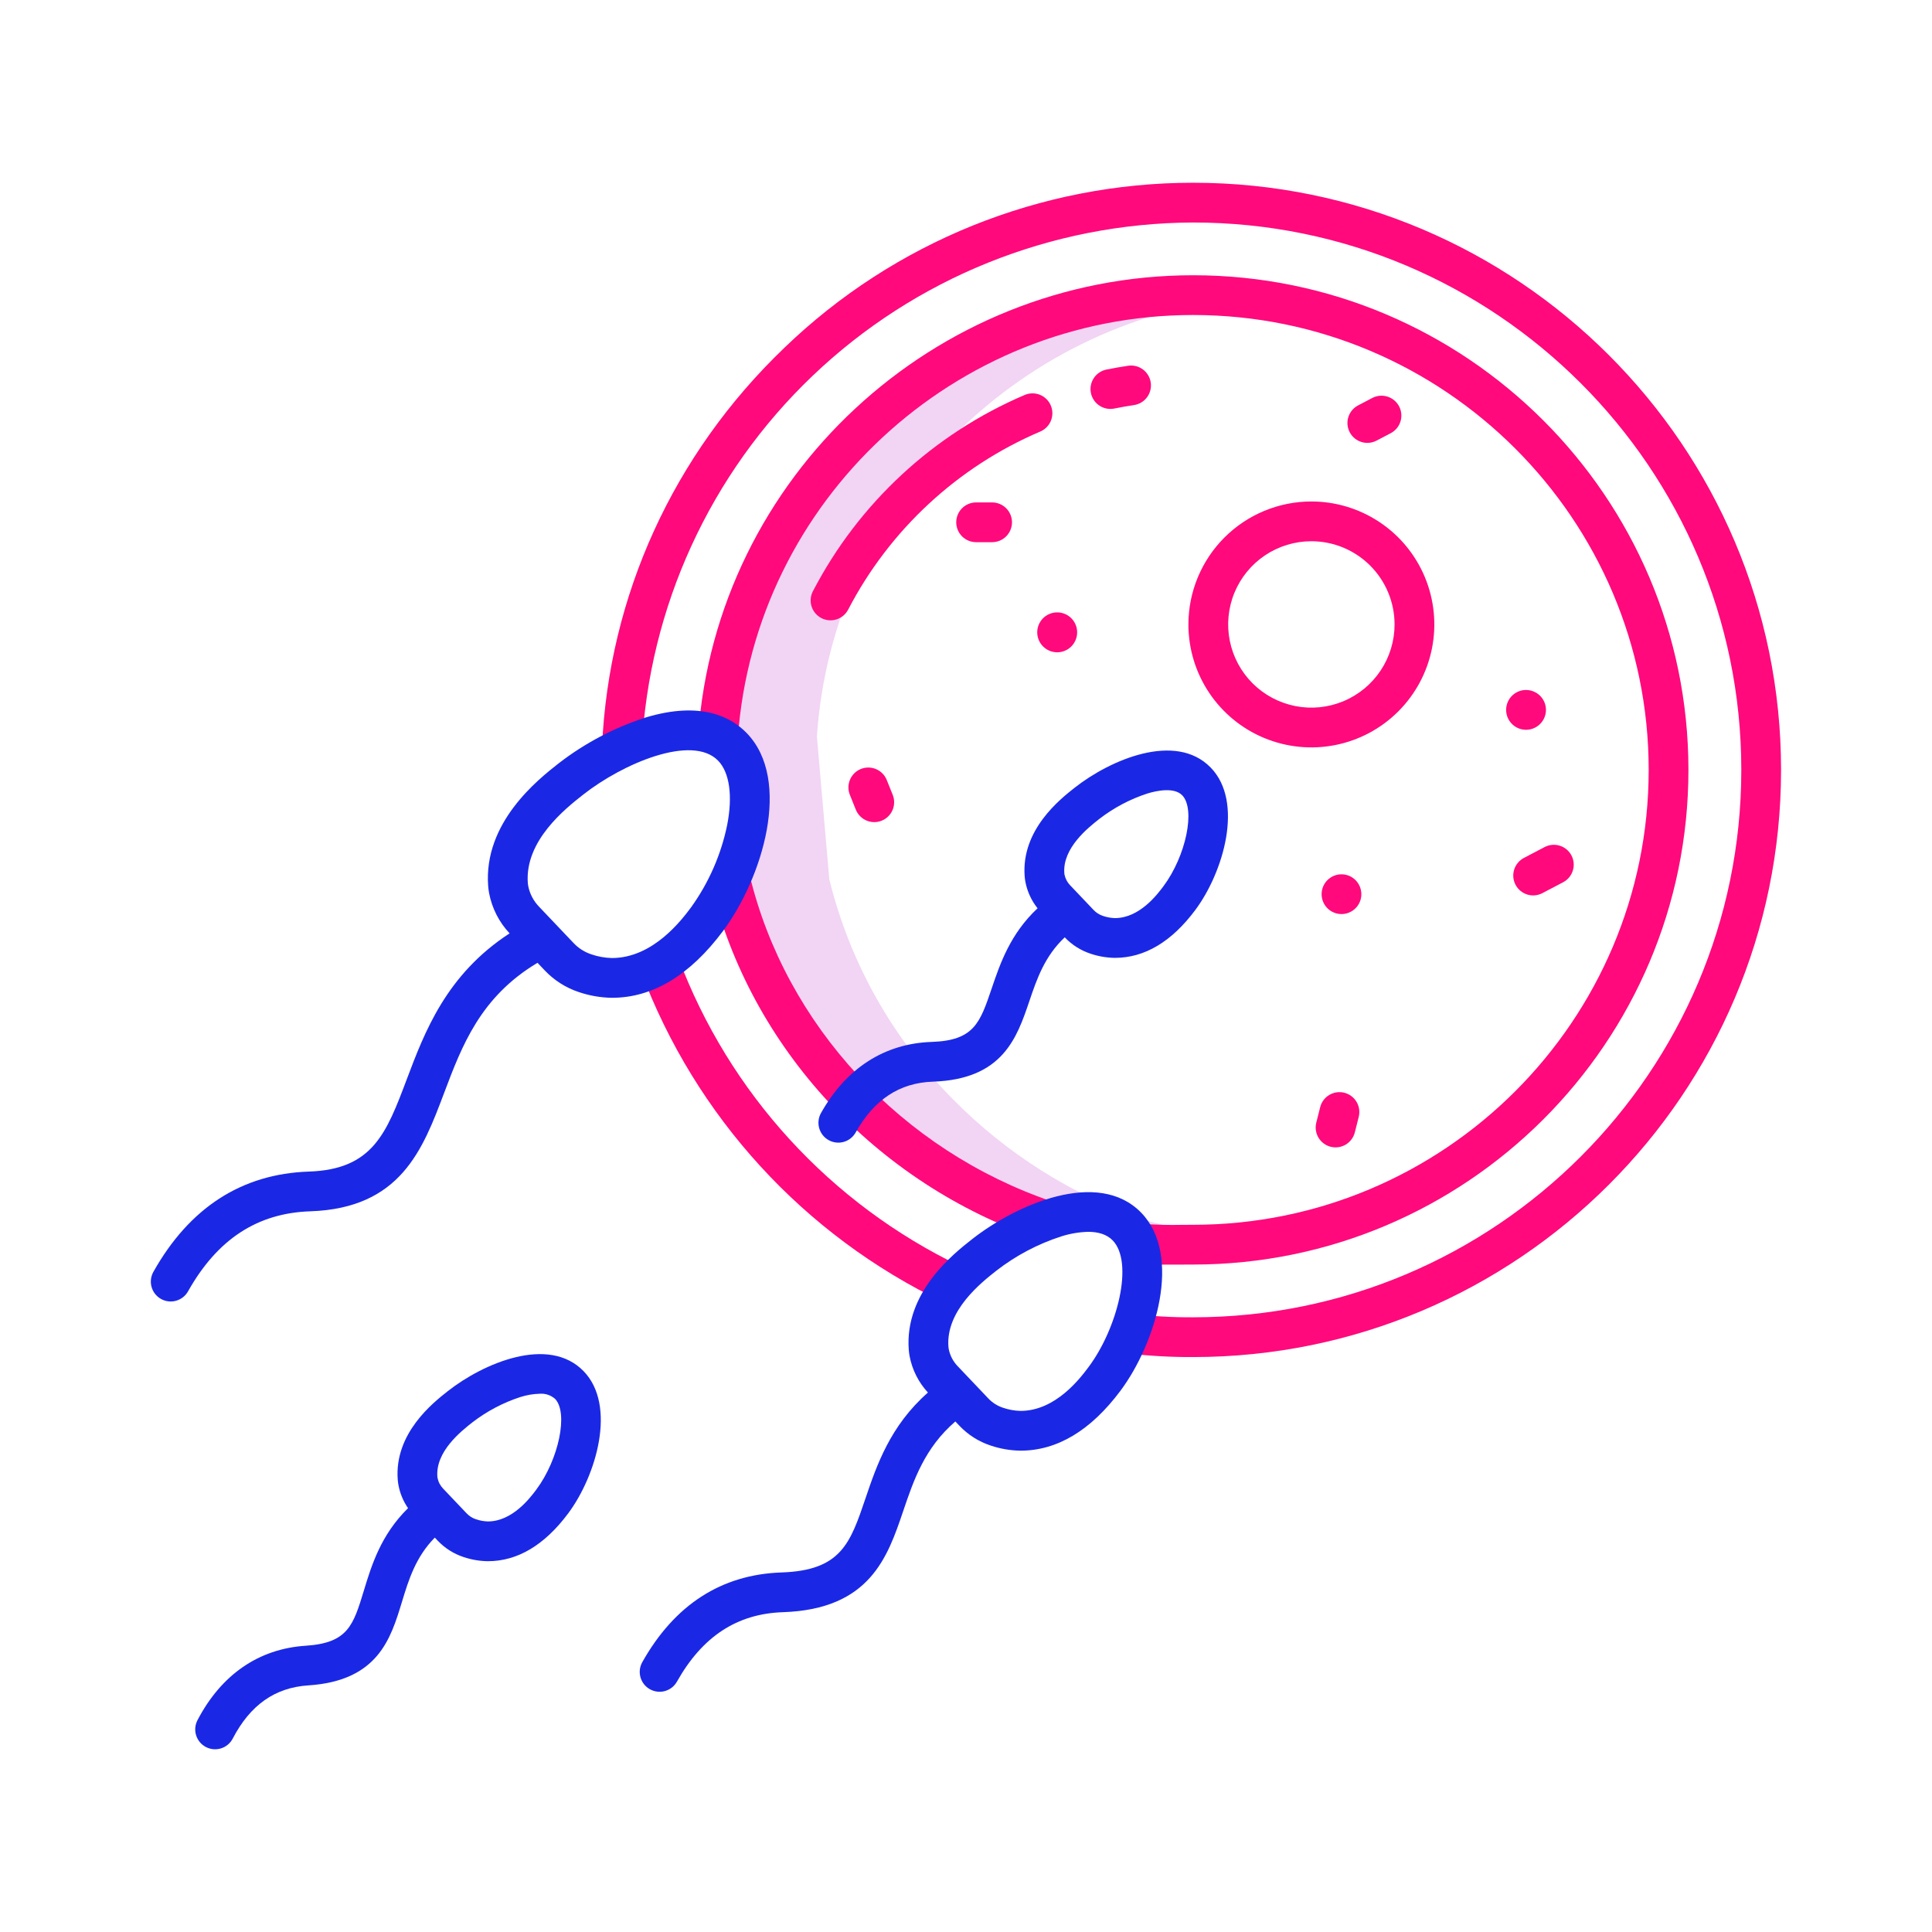 <svg width="512" height="512" viewBox="0 0 512 512" fill="none" xmlns="http://www.w3.org/2000/svg">
<path d="M329.304 78.897C324.921 78.44 320.517 78.211 316.11 78.211C249.588 78.212 194.562 129.876 190.144 195.119C190.189 195.141 190.236 195.155 190.281 195.177C191.696 195.861 192.98 196.789 194.074 197.917C201.38 205.416 199.158 220.641 193.503 233.057C193.489 233.089 193.473 233.121 193.459 233.153C198.916 255.209 210.278 275.362 226.325 291.447C240.608 305.9 258.046 316.847 277.271 323.428C285.239 320.536 293.568 319.828 298.642 325.042C299.873 326.327 300.826 327.851 301.443 329.52C301.468 329.585 301.487 329.654 301.511 329.72L301.657 329.757H301.527C305.935 329.757 311.665 329.971 316.18 329.971C319.833 329.971 323.447 329.807 327.021 329.502L303.659 323.444C284.418 316.864 266.964 305.911 252.67 291.447C236.599 275.339 225.226 255.15 219.778 233.057L216.486 195.177V195.169C220.583 134.256 268.798 85.175 329.304 78.897Z" fill="#F2D4F4"/>
<path d="M81.69 446.647C100.157 445.441 103.538 434.324 106.521 424.516C108.302 418.658 110.146 412.639 115.229 407.482L115.992 408.285C117.879 410.279 120.233 411.773 122.841 412.631C124.901 413.326 127.056 413.699 129.23 413.734H129.303C137.145 413.734 144.299 409.475 150.567 401.075C157.985 391.132 163.532 372.496 154.649 363.363C145.355 353.808 128.036 361.303 118.661 368.673C114.78 371.726 104.471 379.833 105.403 392.127C105.441 392.609 105.503 393.089 105.591 393.565C106.001 395.759 106.868 397.843 108.137 399.679C100.947 406.731 98.478 414.782 96.449 421.455C93.625 430.744 92.207 435.406 81.013 436.137C68.563 436.95 58.646 443.776 52.333 455.872C51.687 457.111 51.559 458.556 51.978 459.889C52.397 461.222 53.328 462.334 54.567 462.98C55.806 463.626 57.251 463.754 58.584 463.335C59.916 462.916 61.028 461.985 61.675 460.746C66.314 451.834 72.864 447.223 81.69 446.647ZM125.172 376.953C129.009 373.994 133.326 371.715 137.935 370.217C139.586 369.695 141.302 369.406 143.033 369.357C143.765 369.301 144.502 369.392 145.199 369.624C145.896 369.856 146.539 370.225 147.092 370.709C150.662 374.378 148.104 386.747 142.117 394.773C140.562 396.857 135.832 403.196 129.297 403.196H129.264C128.184 403.16 127.115 402.962 126.094 402.608C125.156 402.293 124.312 401.75 123.636 401.028L117.497 394.568C116.713 393.776 116.177 392.772 115.954 391.679C115.933 391.566 115.917 391.451 115.908 391.335C115.397 384.641 122.246 379.255 125.172 376.953Z" fill="#1A28E5"/>
<path d="M169.852 257.405C184.285 295.928 213.059 327.375 250.152 345.163L254.671 335.644C220.052 319.042 193.197 289.691 179.729 253.736L169.852 257.405ZM316.184 48.428C275.765 48.434 236.925 64.122 207.841 92.189C178.465 120.328 161.311 157.9 159.541 197.985L170.067 198.449C171.958 160.921 188.159 125.545 215.339 99.599C242.518 73.653 278.608 59.111 316.184 58.965C396.291 58.965 461.463 124.041 461.463 204.031C461.463 284.021 396.291 349.097 316.184 349.097C310.742 349.128 305.304 348.822 299.901 348.18L298.657 358.645C304.473 359.333 310.327 359.664 316.184 359.636C402.101 359.636 472 289.83 472 204.033C472 118.235 402.101 48.428 316.184 48.428Z" fill="#FF097C"/>
<path d="M188.388 234.281C198.774 277.618 232.167 313.696 275.537 328.435L278.928 318.459C238.952 304.873 208.185 271.676 198.635 231.825L188.388 234.281ZM313.579 335.129C314.478 335.124 315.351 335.118 316.184 335.118C388.564 335.118 447.453 276.313 447.453 204.031C447.453 131.748 388.564 72.943 316.184 72.943C247.496 72.943 189.886 126.468 185.029 194.798L195.539 195.544C200.005 132.705 252.999 83.48 316.184 83.48C382.754 83.48 436.916 137.559 436.916 204.031C436.916 270.503 382.757 324.582 316.184 324.582C315.332 324.582 314.438 324.587 313.519 324.592C309.682 324.684 305.843 324.581 302.016 324.286L300.893 334.762C304.117 335.053 307.353 335.179 310.589 335.14C311.604 335.14 312.606 335.134 313.579 335.129Z" fill="#FF097C"/>
<path d="M314.94 165.439C314.932 171.886 316.836 178.19 320.411 183.555C323.986 188.919 329.073 193.102 335.026 195.575C340.98 198.048 347.533 198.7 353.857 197.447C360.18 196.195 365.991 193.095 370.552 188.539C375.114 183.984 378.221 178.178 379.482 171.855C380.743 165.533 380.1 158.979 377.635 153.022C375.17 147.066 370.994 141.974 365.634 138.392C360.274 134.809 353.973 132.897 347.526 132.897C338.893 132.902 330.613 136.33 324.505 142.431C318.396 148.532 314.956 156.806 314.94 165.439ZM369.575 165.439C369.583 169.802 368.297 174.069 365.88 177.701C363.462 181.332 360.022 184.165 355.994 185.841C351.965 187.516 347.531 187.959 343.251 187.113C338.971 186.267 335.038 184.17 331.95 181.089C328.862 178.007 326.758 174.078 325.904 169.8C325.05 165.522 325.484 161.086 327.151 157.055C328.819 153.023 331.645 149.577 335.272 147.152C338.899 144.728 343.163 143.434 347.526 143.434C353.366 143.435 358.966 145.753 363.1 149.878C367.233 154.003 369.562 159.6 369.575 165.439ZM283.894 171.329C284.763 170.466 285.305 169.329 285.429 168.11C285.553 166.892 285.249 165.668 284.571 164.648C283.893 163.628 282.882 162.875 281.711 162.518C280.54 162.16 279.281 162.22 278.149 162.687C277.017 163.155 276.082 164 275.504 165.08C274.925 166.159 274.74 167.406 274.979 168.607C275.217 169.809 275.865 170.89 276.812 171.666C277.759 172.443 278.946 172.867 280.171 172.866C281.566 172.864 282.904 172.312 283.894 171.329ZM404.425 182.85C403.204 182.848 402.02 183.269 401.075 184.043C400.13 184.816 399.483 185.893 399.243 187.091C399.004 188.288 399.187 189.531 399.761 190.609C400.336 191.686 401.266 192.531 402.394 192.999C403.522 193.467 404.777 193.529 405.946 193.176C407.114 192.822 408.124 192.074 408.803 191.059C409.482 190.044 409.787 188.825 409.668 187.61C409.548 186.394 409.011 185.258 408.148 184.395C407.158 183.411 405.821 182.856 404.425 182.85ZM359.231 233.241C358.369 232.38 357.235 231.844 356.022 231.726C354.81 231.607 353.593 231.912 352.58 232.589C351.567 233.266 350.82 234.274 350.467 235.44C350.113 236.606 350.175 237.859 350.641 238.984C351.107 240.11 351.949 241.04 353.024 241.614C354.098 242.189 355.339 242.373 356.534 242.136C357.729 241.899 358.805 241.255 359.579 240.313C360.352 239.372 360.776 238.191 360.777 236.973C360.77 235.575 360.215 234.235 359.231 233.241ZM258.679 133.148C257.282 133.148 255.942 133.703 254.954 134.691C253.966 135.679 253.411 137.019 253.411 138.416C253.411 139.814 253.966 141.154 254.954 142.142C255.942 143.13 257.282 143.685 258.679 143.685H262.921C264.318 143.685 265.658 143.13 266.646 142.142C267.634 141.154 268.189 139.814 268.189 138.416C268.189 137.019 267.634 135.679 266.646 134.691C265.658 133.703 264.318 133.148 262.921 133.148H258.679ZM228.147 203.783C226.851 204.303 225.814 205.317 225.265 206.601C224.716 207.886 224.699 209.336 225.219 210.632L226.799 214.564C227.057 215.206 227.438 215.791 227.922 216.286C228.406 216.781 228.982 217.175 229.618 217.447C230.254 217.719 230.938 217.863 231.63 217.871C232.322 217.879 233.008 217.75 233.65 217.493C234.293 217.235 234.878 216.854 235.372 216.37C235.867 215.886 236.262 215.31 236.534 214.674C236.806 214.038 236.95 213.354 236.957 212.662C236.965 211.97 236.837 211.284 236.579 210.642L234.999 206.709C234.478 205.412 233.464 204.376 232.179 203.827C230.894 203.279 229.444 203.263 228.147 203.783ZM356.253 289.586C354.899 289.246 353.466 289.458 352.267 290.174C351.069 290.89 350.204 292.052 349.862 293.406L348.828 297.514C348.659 298.185 348.624 298.883 348.725 299.567C348.825 300.251 349.06 300.909 349.415 301.503C349.77 302.097 350.238 302.615 350.793 303.028C351.349 303.441 351.98 303.74 352.651 303.909C354.006 304.25 355.441 304.039 356.64 303.323C357.234 302.968 357.752 302.499 358.165 301.944C358.578 301.389 358.877 300.758 359.046 300.087L360.08 295.977C360.42 294.622 360.208 293.188 359.49 291.989C358.772 290.791 357.608 289.926 356.253 289.586ZM362.361 117.37C363.211 117.37 364.05 117.163 364.803 116.767L368.558 114.798C369.171 114.477 369.714 114.038 370.157 113.507C370.601 112.976 370.935 112.362 371.141 111.702C371.347 111.042 371.421 110.347 371.359 109.658C371.296 108.969 371.099 108.299 370.778 107.686C370.456 107.073 370.018 106.53 369.486 106.087C368.955 105.644 368.342 105.309 367.681 105.103C367.021 104.897 366.326 104.823 365.637 104.885C364.948 104.948 364.278 105.145 363.665 105.466L359.91 107.433C358.866 107.98 358.035 108.862 357.551 109.936C357.067 111.011 356.957 112.217 357.239 113.362C357.522 114.506 358.18 115.523 359.108 116.249C360.037 116.976 361.182 117.37 362.361 117.368V117.37ZM401.632 234.473C402.281 235.71 403.395 236.639 404.728 237.055C406.062 237.472 407.507 237.341 408.744 236.692L414.234 233.812C414.847 233.491 415.391 233.052 415.834 232.52C416.277 231.989 416.611 231.375 416.817 230.715C417.023 230.054 417.097 229.36 417.034 228.671C416.972 227.982 416.774 227.312 416.453 226.699C416.131 226.086 415.693 225.543 415.161 225.1C414.63 224.657 414.016 224.323 413.356 224.117C412.022 223.701 410.578 223.832 409.34 224.481L403.85 227.361C402.613 228.01 401.684 229.124 401.268 230.458C400.852 231.791 400.983 233.236 401.632 234.473ZM304.957 101.361C304.751 99.979 304.004 98.735 302.881 97.904C301.758 97.073 300.351 96.721 298.969 96.927C297.045 97.215 295.128 97.552 293.221 97.938C291.941 98.197 290.802 98.922 290.026 99.973C289.251 101.024 288.893 102.325 289.022 103.625C289.152 104.924 289.76 106.13 290.728 107.006C291.696 107.883 292.955 108.369 294.261 108.37C294.615 108.37 294.968 108.335 295.315 108.265C297.03 107.914 298.782 107.609 300.524 107.349C301.906 107.143 303.15 106.396 303.981 105.273C304.812 104.15 305.163 102.743 304.957 101.361Z" fill="#FF097C"/>
<path d="M278.47 107.449C278.199 106.812 277.806 106.235 277.312 105.751C276.818 105.266 276.233 104.884 275.592 104.625C274.95 104.366 274.263 104.237 273.572 104.243C272.88 104.25 272.196 104.393 271.559 104.664C247.397 114.978 227.562 133.356 215.439 156.662C215.115 157.277 214.915 157.949 214.851 158.641C214.788 159.333 214.862 160.031 215.069 160.694C215.276 161.358 215.613 161.973 216.059 162.506C216.505 163.039 217.053 163.478 217.669 163.798C218.286 164.118 218.96 164.314 219.652 164.372C220.345 164.431 221.042 164.352 221.704 164.14C222.366 163.929 222.979 163.588 223.509 163.138C224.038 162.688 224.473 162.138 224.79 161.519C235.784 140.382 253.772 123.714 275.685 114.36C276.322 114.089 276.899 113.696 277.384 113.202C277.868 112.708 278.251 112.123 278.509 111.482C278.768 110.84 278.898 110.153 278.891 109.461C278.884 108.77 278.741 108.086 278.47 107.449Z" fill="#FF097C"/>
<path d="M82.215 321.009C106.169 320.202 112.029 304.672 117.694 289.653C122.42 277.124 127.302 264.199 142.447 255.151L144.35 257.155C146.849 259.798 149.966 261.779 153.42 262.919C156.216 263.866 159.142 264.375 162.094 264.426H162.193C172.946 264.426 182.843 258.471 191.608 246.725C202.036 232.749 210.01 206.734 197.857 194.24C193.693 189.958 185.69 185.767 171.209 190.113C162.829 192.799 154.982 196.927 148.023 202.313C142.574 206.597 128.098 217.98 129.37 234.819C129.419 235.443 129.5 236.064 129.613 236.68C130.374 240.682 132.26 244.385 135.05 247.353C118.291 258.241 112.541 273.459 107.831 285.936C102.387 300.372 98.787 309.907 81.855 310.479C64.098 311.078 50.245 320.008 40.668 337.019C40.322 337.623 40.1 338.289 40.013 338.978C39.925 339.668 39.976 340.368 40.16 341.039C40.345 341.709 40.661 342.336 41.089 342.884C41.518 343.432 42.05 343.889 42.656 344.23C43.262 344.571 43.929 344.789 44.62 344.87C45.31 344.952 46.01 344.896 46.679 344.706C47.348 344.516 47.973 344.196 48.517 343.763C49.061 343.331 49.515 342.795 49.851 342.186C57.608 328.408 68.194 321.481 82.215 321.009ZM154.537 210.594C165.115 202.276 183.43 194.518 190.305 201.586C193.347 204.713 194.22 210.942 192.701 218.673C191.082 226.512 187.832 233.922 183.163 240.424C180.672 243.76 173.09 253.897 162.131 253.89C160.274 253.84 158.435 253.506 156.679 252.898C154.891 252.301 153.279 251.27 151.988 249.896L147.264 244.925L147.225 244.883L142.914 240.346C141.416 238.82 140.396 236.889 139.981 234.791C139.933 234.536 139.899 234.28 139.877 234.022C139.029 222.788 149.897 214.243 154.537 210.594ZM170.212 440.486C169.873 441.089 169.656 441.753 169.573 442.44C169.49 443.127 169.544 443.823 169.73 444.489C169.916 445.156 170.232 445.779 170.659 446.323C171.087 446.867 171.617 447.322 172.22 447.661C172.823 448 173.487 448.218 174.174 448.3C174.86 448.383 175.557 448.33 176.223 448.143C176.889 447.957 177.512 447.641 178.057 447.214C178.601 446.787 179.056 446.256 179.395 445.653C186.133 433.679 195.321 427.653 207.483 427.248C230.535 426.471 235.218 412.655 239.35 400.468C242.148 392.214 245.038 383.717 253.178 376.702L254.242 377.822C256.521 380.233 259.364 382.039 262.514 383.078C265.046 383.935 267.695 384.394 270.368 384.44H270.455C280.164 384.44 289.076 379.094 296.945 368.547C306.294 356.018 313.397 332.651 302.418 321.363C291.015 309.641 269.341 319.175 257.549 328.445C252.662 332.288 239.683 342.494 240.832 357.702C240.877 358.275 240.951 358.845 241.055 359.41C241.739 363.011 243.423 366.348 245.914 369.037C235.883 377.859 232.309 388.395 229.365 397.08C225.326 408.994 222.889 416.185 207.123 416.715C191.203 417.253 178.783 425.251 170.212 440.486ZM264.068 336.729C269.233 332.724 275.057 329.651 281.278 327.649C283.584 326.914 285.983 326.51 288.402 326.448C290.895 326.448 293.238 327.038 294.866 328.712C300.553 334.558 296.12 352.039 288.503 362.248C286.349 365.133 279.805 373.903 270.455 373.903H270.405C268.827 373.859 267.264 373.574 265.772 373.058C264.289 372.561 262.952 371.705 261.881 370.565L253.861 362.124C252.619 360.861 251.773 359.263 251.426 357.526C251.389 357.323 251.361 357.118 251.343 356.912C250.618 347.305 260.043 339.894 264.068 336.729ZM262.822 261.905C259.699 271.116 258.132 275.739 246.9 276.118C234.417 276.539 224.278 283.054 217.573 294.961C217.233 295.564 217.016 296.227 216.934 296.914C216.851 297.601 216.904 298.298 217.091 298.964C217.277 299.63 217.593 300.253 218.02 300.797C218.447 301.342 218.977 301.796 219.58 302.136C220.183 302.475 220.847 302.692 221.534 302.775C222.221 302.858 222.917 302.804 223.584 302.618C224.25 302.431 224.873 302.116 225.417 301.688C225.961 301.261 226.416 300.731 226.755 300.128C231.692 291.356 238.395 286.947 247.25 286.649C265.767 286.025 269.501 275.008 272.796 265.288C274.779 259.44 276.831 253.434 282.167 248.403C284.052 250.391 286.402 251.881 289.004 252.739C291.066 253.435 293.223 253.808 295.399 253.843H295.473C303.322 253.843 310.488 249.579 316.759 241.17C324.187 231.215 329.74 212.558 320.849 203.414C311.541 193.848 294.207 201.353 284.822 208.731C280.937 211.787 270.613 219.904 271.543 232.212C271.581 232.694 271.644 233.174 271.731 233.65C272.216 236.231 273.326 238.653 274.966 240.704C267.73 247.483 265.042 255.364 262.822 261.905ZM291.341 217.016C295.184 214.051 299.507 211.769 304.123 210.269C306.637 209.515 311.173 208.576 313.3 210.762C316.876 214.439 314.316 226.83 308.319 234.868C306.76 236.957 302.022 243.306 295.474 243.306H295.44C294.358 243.271 293.288 243.073 292.266 242.718C291.324 242.402 290.475 241.856 289.795 241.13L283.649 234.663C282.863 233.867 282.326 232.861 282.102 231.765C282.08 231.649 282.065 231.532 282.055 231.414C281.55 224.715 288.41 219.32 291.341 217.016Z" fill="#1A28E5"/>
</svg>
